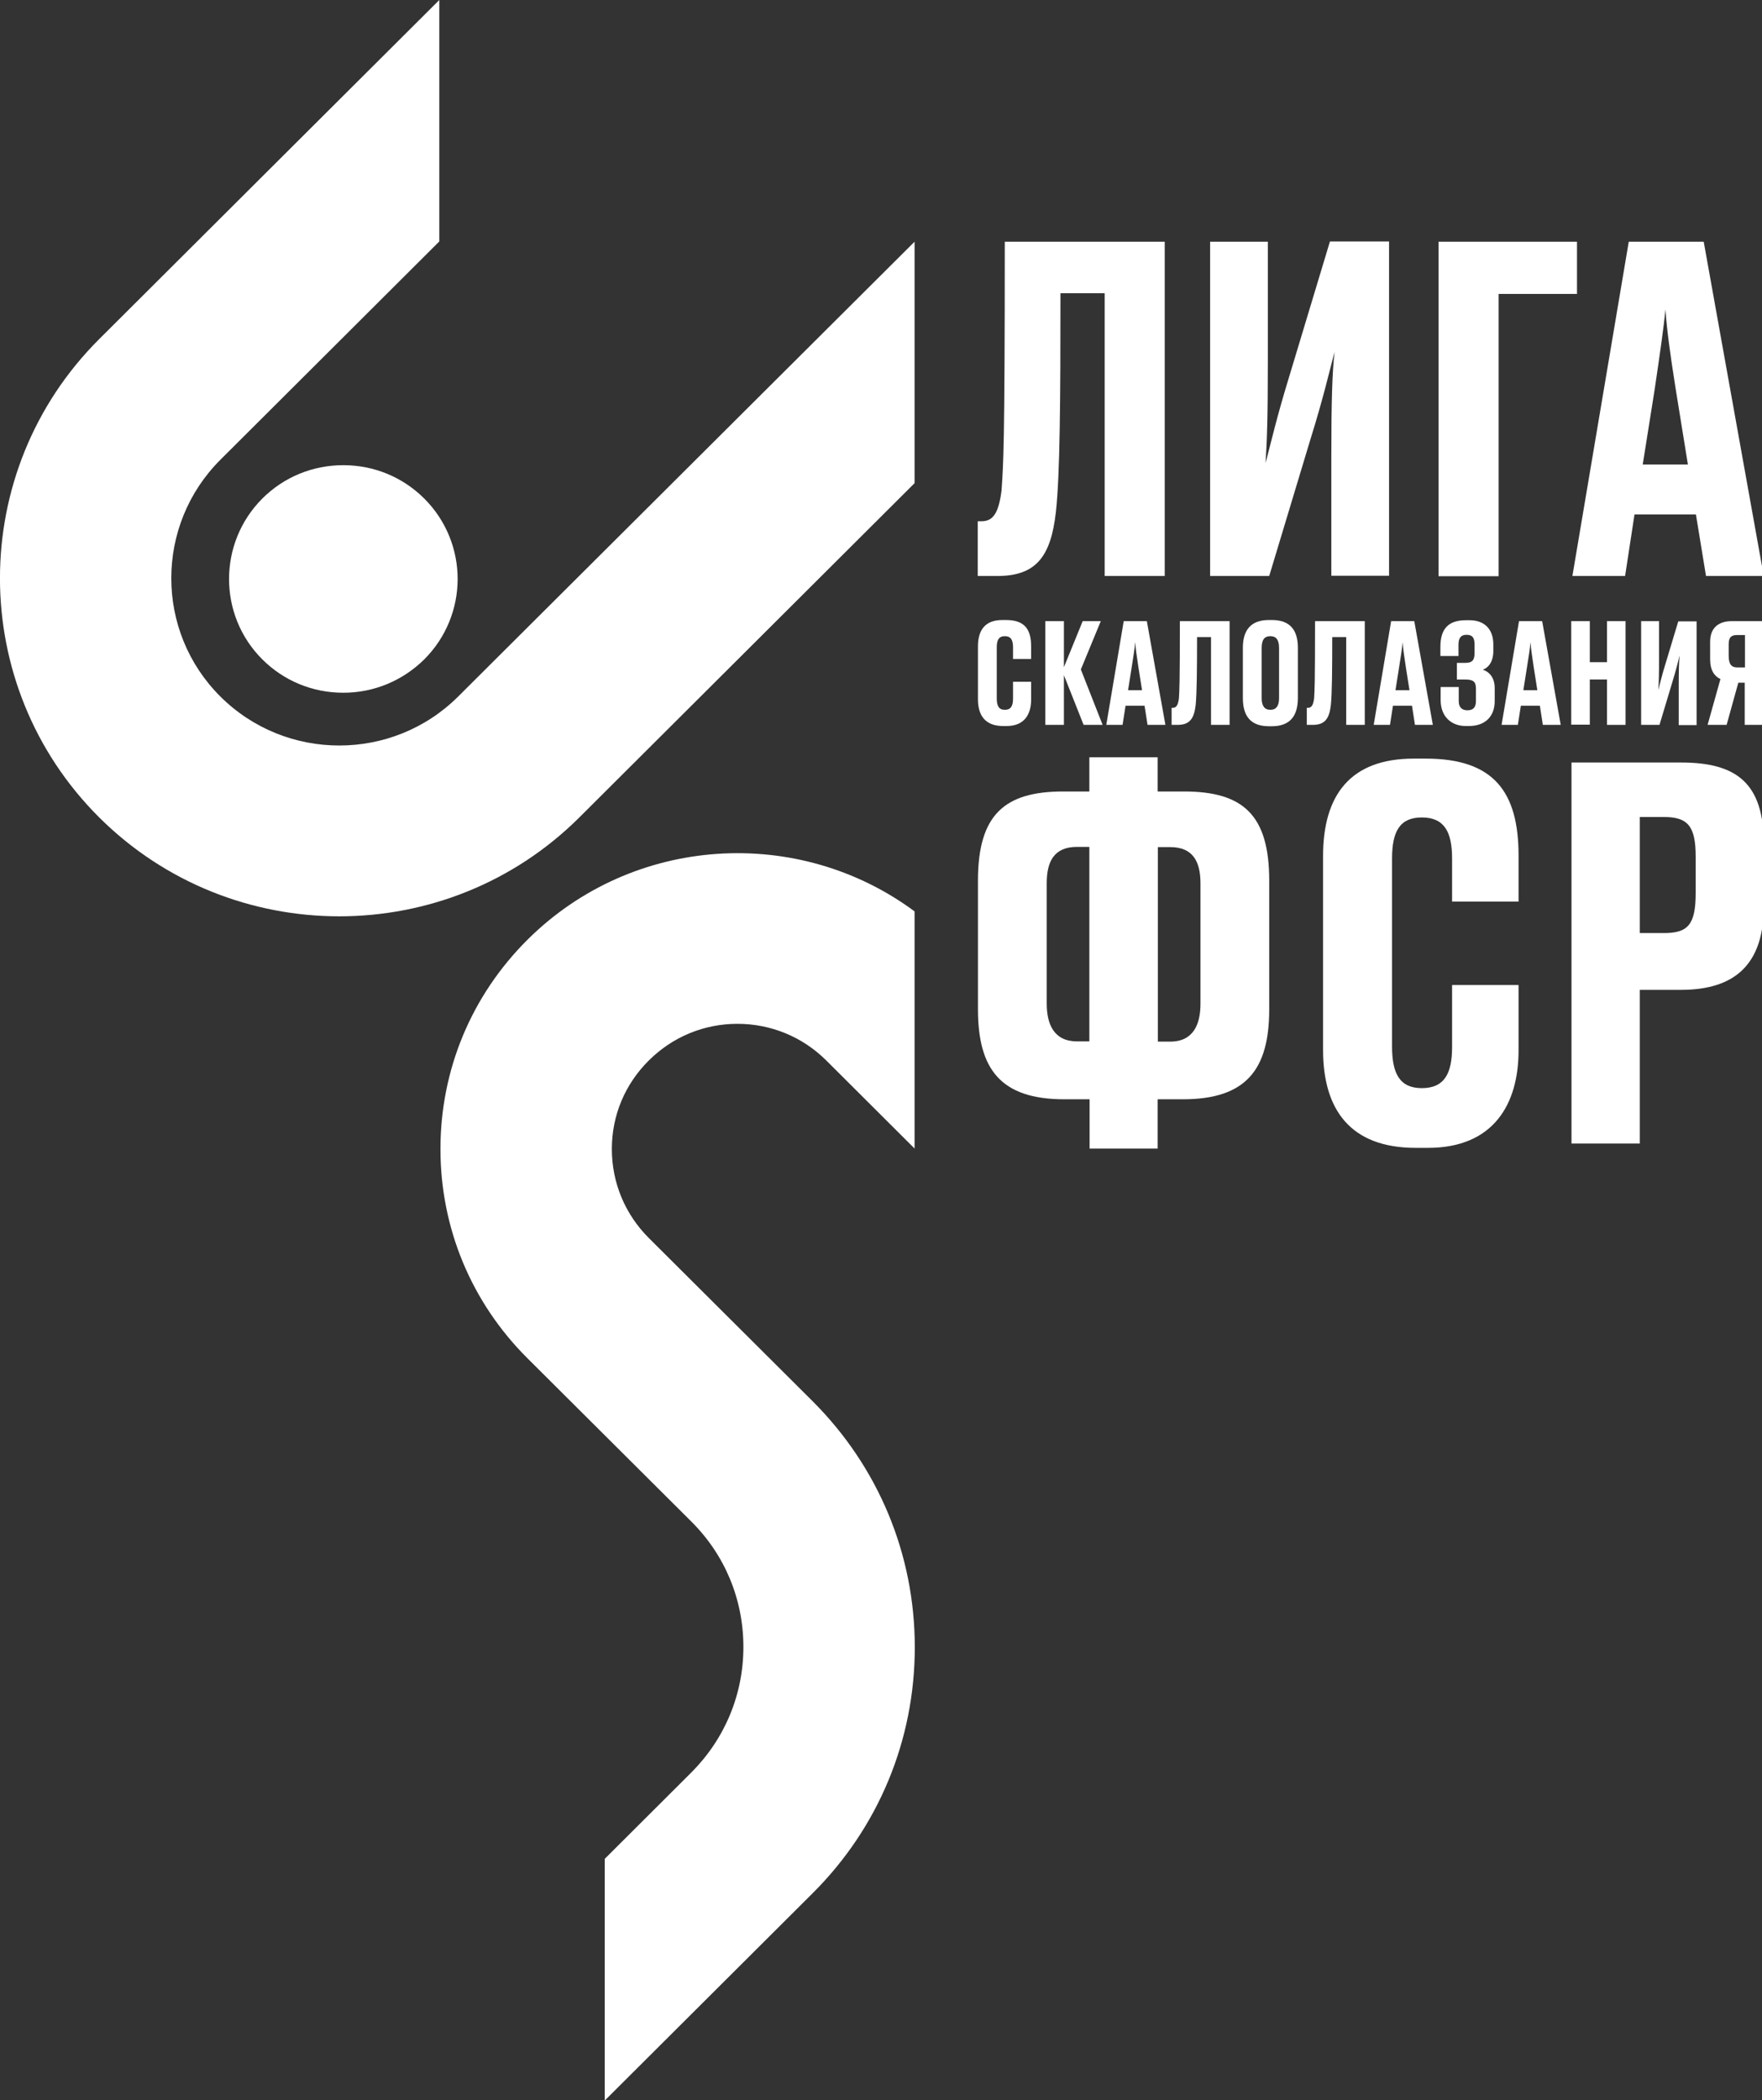 <svg width="73" height="87" viewBox="0 0 73 87" fill="none" xmlns="http://www.w3.org/2000/svg">
<rect x="0" y="0" width="73" height="87" fill="#333333" stroke="none"/>
<g clip-path="url(#clip0_288_5789)">
<path d="M10.871 20.648C9.029 22.489 9.029 25.483 10.871 27.316C11.763 28.204 12.95 28.695 14.222 28.695C15.485 28.695 16.672 28.204 17.574 27.316C18.494 26.4 18.96 25.191 18.96 23.982C18.96 22.773 18.494 21.564 17.574 20.648C16.681 19.76 15.494 19.269 14.222 19.269C12.95 19.269 11.763 19.76 10.871 20.648Z" fill="white"/>
<path d="M37.891 20.014V10.012L18.979 28.855C16.263 31.556 11.849 31.556 9.133 28.855C6.418 26.154 6.418 21.752 9.133 19.042L18.2 10.002V0L4.111 14.045C-1.377 19.514 -1.367 28.402 4.111 33.861C9.599 39.321 18.514 39.321 24.001 33.861L37.891 20.014Z" fill="white"/>
<path d="M25.349 47.594C25.349 46.206 25.89 44.912 26.878 43.93C27.865 42.947 29.166 42.409 30.552 42.409C31.938 42.409 33.248 42.947 34.236 43.93L37.891 47.575V37.752C33.077 34.182 26.223 34.579 21.855 38.924C19.529 41.238 18.248 44.317 18.248 47.594C18.248 50.872 19.529 53.951 21.855 56.265L28.644 63.028C30.039 64.416 30.799 66.258 30.799 68.223C30.799 70.187 30.03 72.029 28.644 73.418L25.055 76.997V87.009L33.666 78.424C36.4 75.703 37.9 72.076 37.9 68.232C37.9 64.379 36.391 60.761 33.666 58.041L26.868 51.269C25.89 50.286 25.349 48.983 25.349 47.594Z" fill="white"/>
<path d="M45.786 12.147H43.935C43.935 16.614 43.916 19.665 43.745 21.214C43.536 23.075 42.91 23.859 41.315 23.859H40.508V21.592H40.66C41.125 21.592 41.372 21.29 41.495 20.308C41.571 19.174 41.628 18.579 41.628 10.012H48.255V23.859H45.767V12.147H45.786Z" fill="white"/>
<path d="M55.157 18.909C55.157 16.605 55.195 15.443 55.29 14.574C55.062 15.452 54.806 16.548 54.302 18.163L52.584 23.859H50.135V10.012H52.527V14.961C52.527 17.341 52.489 18.276 52.432 19.183C52.679 18.248 52.897 17.285 53.382 15.698L55.1 10.002H57.549V23.849H55.157V18.909Z" fill="white"/>
<path d="M59.6 10.012H65.335V12.175H62.088V23.868H59.6V10.012Z" fill="white"/>
<path d="M70.262 21.308H67.718L67.328 23.858H65.145L67.48 10.012H70.585L73.072 23.858H70.68L70.262 21.308ZM68.059 19.24H69.93L69.427 16.132C69.18 14.583 69.056 13.62 68.999 12.817C68.923 13.62 68.772 14.64 68.553 16.132L68.059 19.24Z" fill="white"/>
<path d="M41.97 28.94V28.241H42.72V28.978C42.72 29.582 42.445 30.074 41.704 30.074H41.562C40.821 30.074 40.517 29.639 40.517 28.969V26.777C40.517 26.088 40.821 25.682 41.533 25.682H41.676C42.445 25.682 42.72 26.059 42.72 26.777V27.297H41.97V26.815C41.97 26.513 41.885 26.352 41.628 26.352C41.381 26.352 41.296 26.513 41.296 26.815V28.931C41.296 29.233 41.381 29.403 41.628 29.403C41.885 29.403 41.97 29.233 41.97 28.94Z" fill="white"/>
<path d="M44.078 27.967V30.026H43.308V25.729H44.078V27.637L44.856 25.729H45.606L44.78 27.731L45.682 30.026H44.894L44.078 27.967Z" fill="white"/>
<path d="M47.419 29.233H46.632L46.508 30.026H45.834L46.556 25.729H47.514L48.283 30.026H47.543L47.419 29.233ZM46.736 28.59H47.315L47.163 27.627C47.087 27.145 47.049 26.843 47.03 26.598C47.011 26.843 46.964 27.164 46.888 27.627L46.736 28.59Z" fill="white"/>
<path d="M50.163 26.39H49.594C49.594 27.778 49.584 28.723 49.537 29.204C49.47 29.78 49.28 30.026 48.787 30.026H48.54V29.318H48.587C48.73 29.318 48.806 29.223 48.844 28.921C48.863 28.572 48.882 28.383 48.882 25.729H50.942V30.026H50.173V26.39H50.163Z" fill="white"/>
<path d="M53.771 28.912C53.771 29.677 53.429 30.083 52.688 30.083H52.575C51.825 30.083 51.492 29.677 51.492 28.912V26.834C51.492 26.097 51.825 25.682 52.575 25.682H52.688C53.458 25.682 53.771 26.107 53.771 26.834V28.912ZM52.992 26.843C52.992 26.475 52.85 26.352 52.632 26.352C52.404 26.352 52.271 26.475 52.271 26.843V28.921C52.271 29.242 52.394 29.403 52.632 29.403C52.869 29.403 52.992 29.242 52.992 28.921V26.843Z" fill="white"/>
<path d="M55.765 26.39H55.195C55.195 27.778 55.186 28.723 55.138 29.204C55.072 29.78 54.882 30.026 54.388 30.026H54.141V29.318H54.189C54.331 29.318 54.407 29.223 54.445 28.921C54.464 28.572 54.483 28.383 54.483 25.729H56.543V30.026H55.774V26.39H55.765Z" fill="white"/>
<path d="M58.499 29.233H57.711L57.587 30.026H56.913L57.635 25.729H58.594L59.363 30.026H58.622L58.499 29.233ZM57.815 28.59H58.395L58.243 27.627C58.167 27.145 58.129 26.843 58.11 26.598C58.091 26.843 58.043 27.164 57.967 27.627L57.815 28.59Z" fill="white"/>
<path d="M59.676 26.796C59.676 26.05 59.999 25.691 60.739 25.691H60.882C61.499 25.691 61.869 26.059 61.869 26.692V26.966C61.869 27.448 61.632 27.674 61.432 27.741C61.679 27.816 61.926 28.052 61.926 28.496V29.044C61.926 29.686 61.518 30.073 60.863 30.073H60.72C60.151 30.073 59.686 29.705 59.686 28.997V28.458H60.436V29.044C60.436 29.299 60.569 29.422 60.796 29.422C61.034 29.422 61.148 29.299 61.148 29.044V28.524C61.148 28.251 61.053 28.147 60.711 28.147H60.36V27.457H60.711C60.996 27.457 61.091 27.344 61.091 27.051V26.702C61.091 26.418 61.005 26.295 60.758 26.295C60.54 26.295 60.426 26.409 60.426 26.702V27.174H59.676V26.796Z" fill="white"/>
<path d="M63.797 29.233H63.009L62.885 30.026H62.211L62.933 25.729H63.892L64.661 30.026H63.92L63.797 29.233ZM63.113 28.59H63.692L63.541 27.627C63.465 27.145 63.426 26.843 63.408 26.598C63.389 26.843 63.341 27.164 63.265 27.627L63.113 28.59Z" fill="white"/>
<path d="M65.097 25.729H65.866V27.429H66.578V25.729H67.347V30.026H66.578V28.146H65.866V30.017H65.097V25.729Z" fill="white"/>
<path d="M69.55 28.486C69.55 27.769 69.56 27.41 69.588 27.145C69.522 27.419 69.436 27.759 69.284 28.26L68.753 30.026H67.993V25.729H68.734V27.268C68.734 28.005 68.724 28.298 68.705 28.581C68.781 28.288 68.847 27.995 68.999 27.504L69.531 25.738H70.291V30.035H69.55V28.486Z" fill="white"/>
<path d="M72.019 28.279L71.534 30.026H70.746L71.278 28.128C71.031 28.014 70.851 27.769 70.851 27.306V26.588C70.851 25.983 71.221 25.729 71.753 25.729H73.053V30.026H72.284V28.279H72.019ZM72.294 26.305H71.971C71.734 26.305 71.62 26.39 71.62 26.683V27.164C71.62 27.514 71.734 27.646 71.971 27.646H72.294V26.305Z" fill="white"/>
<path d="M47.97 47.576H45.141V45.535H44.097C41.457 45.535 40.517 44.289 40.517 41.805V36.477C40.517 33.738 41.628 32.785 44.049 32.785H45.132V31.368H47.961V32.785H49.053C51.483 32.785 52.584 33.738 52.584 36.477V41.805C52.584 44.289 51.644 45.535 49.005 45.535H47.961V47.576H47.97ZM45.132 35.08H44.619C43.679 35.08 43.366 35.675 43.366 36.581V41.569C43.366 42.419 43.66 43.136 44.619 43.136H45.132V35.08ZM47.97 43.146H48.483C49.442 43.146 49.736 42.428 49.736 41.578V36.591C49.736 35.675 49.413 35.089 48.483 35.089H47.97V43.146Z" fill="white"/>
<path d="M60.16 43.373V40.803H62.914V43.514C62.914 45.724 61.888 47.547 59.163 47.547H58.651C55.945 47.547 54.815 45.961 54.815 43.495V35.457C54.815 32.936 55.945 31.424 58.565 31.424H59.078C61.888 31.424 62.914 32.803 62.914 35.438V37.346H60.16V35.561C60.16 34.456 59.837 33.861 58.907 33.861C57.996 33.861 57.673 34.437 57.673 35.561V43.354C57.673 44.478 57.996 45.073 58.907 45.073C59.847 45.073 60.16 44.459 60.16 43.373Z" fill="white"/>
<path d="M67.936 41.002V47.368H65.107V31.585H69.645C71.943 31.585 73.073 32.435 73.073 34.957V37.545C73.073 39.944 71.876 41.002 69.645 41.002H67.936ZM67.936 38.65H68.933C69.93 38.65 70.253 38.31 70.253 36.978V35.495C70.253 34.22 69.93 33.842 68.933 33.842H67.936V38.65Z" fill="white"/>
</g>
<defs>
<clipPath id="clip0_288_5789">
<rect width="73" height="87" fill="white"/>
</clipPath>
</defs>
</svg>
